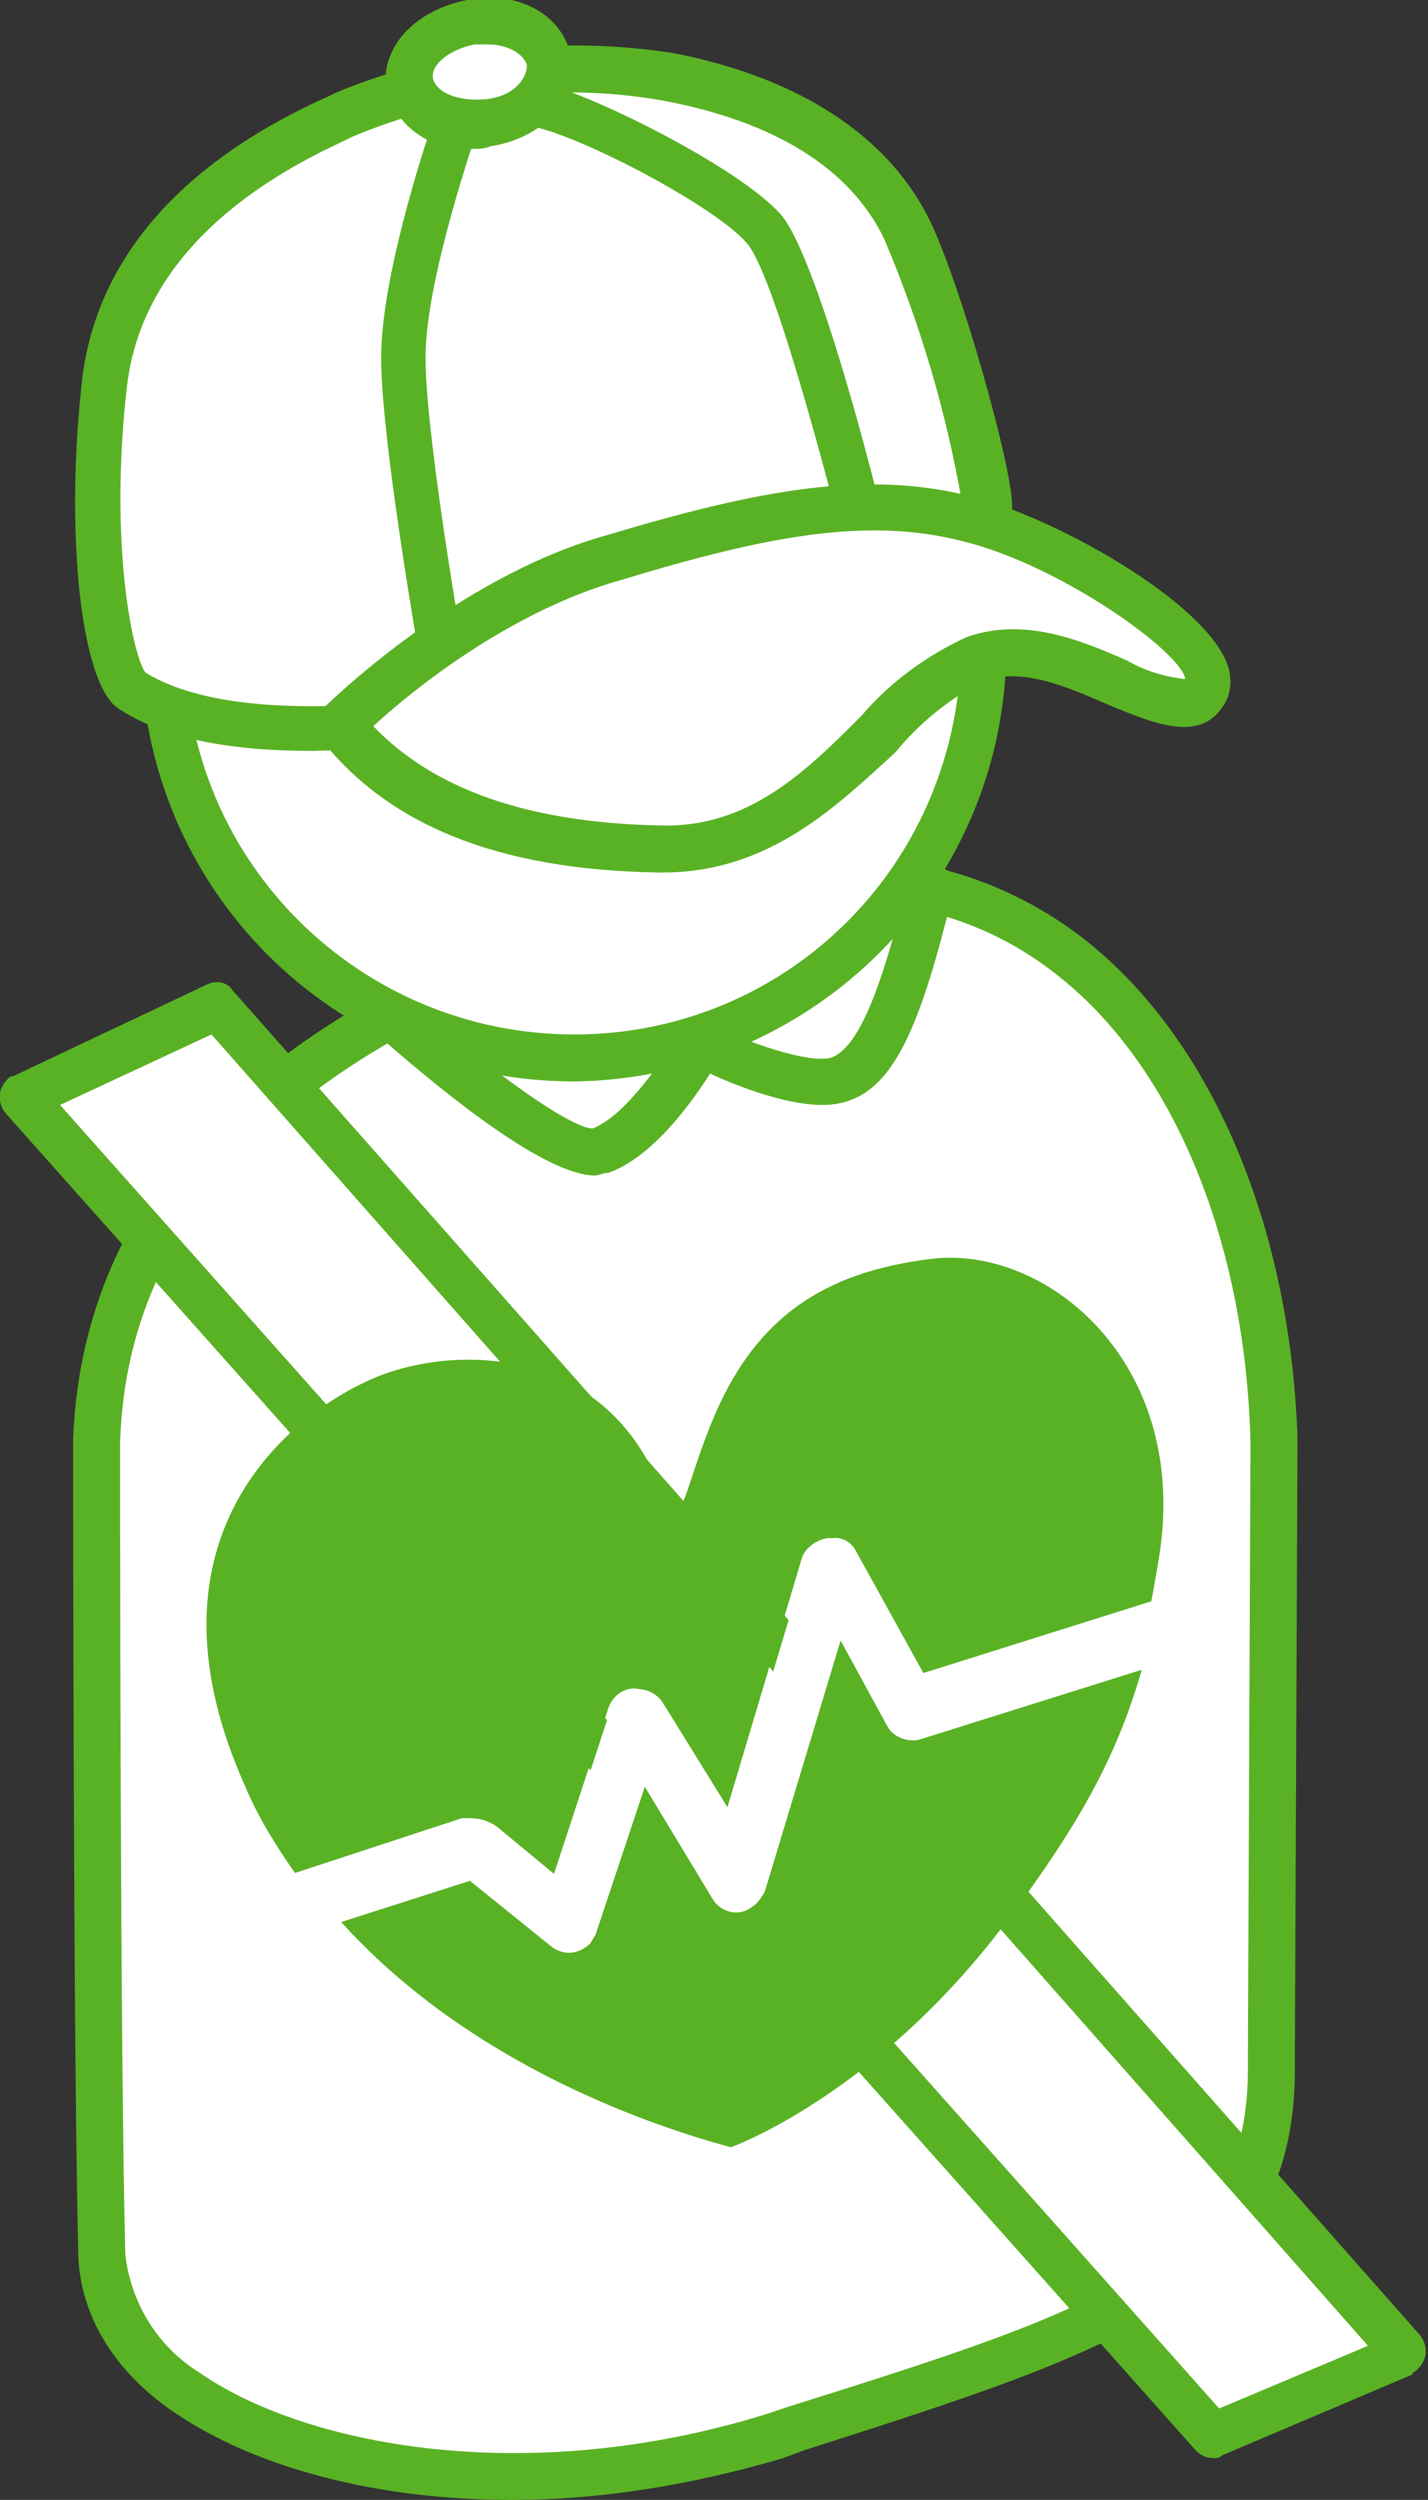<?xml version="1.0" encoding="utf-8"?>
<!-- Generator: Adobe Illustrator 25.3.1, SVG Export Plug-In . SVG Version: 6.00 Build 0)  -->
<svg version="1.1" id="グループ_61320" xmlns="http://www.w3.org/2000/svg" xmlns:xlink="http://www.w3.org/1999/xlink" x="0px"
	 y="0px" viewBox="0 0 54.7 95.7" style="enable-background:new 0 0 54.7 95.7;" xml:space="preserve">
<rect x="0" y="0" width="54.7" height="95.7" fill="#333333" stroke="none"/>
<style type="text/css">
	.st0{fill:#FFFFFF;}
	.st1{fill:#59B224;}
</style>
<g id="グループ_64732" transform="translate(-424.435 -408.739)">
	<g id="グループ_64734" transform="translate(424.435 408.739)">
		<path id="パス_86715" class="st0" d="M3.7,55.2L3.7,55.2c0.4-11.5,10.8-17.5,22.6-20.7c15.8-4.3,22.2,9.2,22.5,20.7h0L48.7,79
			c0.1,8.3-6.3,10.2-19,14.2c-12.6,4-25.6-0.1-25.8-6.9C3.7,78,3.7,55.2,3.7,55.2z"/>
		<path id="パス_86716" class="st1" d="M19.6,95.7c-5.1,0-9.8-1.2-13-3.4c-2.3-1.6-3.5-3.7-3.6-5.9c-0.2-8.2-0.2-30.9-0.2-31.1
			c0-0.1,0-0.1,0-0.2C3.2,44.9,11,37.7,26,33.6c6-1.6,11.1-0.9,15.2,2.1c5,3.7,8.2,10.9,8.5,19.3c0,0.1,0,0.1,0,0.2L49.6,79
			c0.1,8.8-6.6,10.9-18.8,14.8L30,94.1C26.6,95.1,23.1,95.7,19.6,95.7z M4.6,55.4c0,2.1,0,23.1,0.2,30.9C5,88.1,6,89.8,7.6,90.8
			c4,2.8,12.5,4.5,21.8,1.6l0.9-0.3c12.1-3.8,17.6-5.6,17.5-13.1l0.1-23.7c0,0,0-0.1,0-0.1c-0.2-7.9-3.1-14.7-7.7-18.1
			c-3.6-2.7-8.2-3.3-13.7-1.8C12.2,39.2,4.9,45.9,4.6,55.2C4.6,55.3,4.6,55.3,4.6,55.4z"/>
		<path id="パス_86717" class="st0" d="M46.5,93.2L0.9,42l7.4-3.5l45.5,51.6L46.5,93.2z"/>
		<path id="パス_86718" class="st1" d="M46.5,94.1c-0.3,0-0.5-0.1-0.7-0.3L0.2,42.6c-0.3-0.4-0.3-0.9,0.1-1.3
			c0.1-0.1,0.1-0.1,0.2-0.1l7.4-3.5c0.4-0.2,0.8-0.1,1,0.2l45.5,51.5c0.3,0.4,0.3,0.9-0.1,1.3c-0.1,0.1-0.2,0.1-0.2,0.2L46.8,94
			C46.7,94.1,46.6,94.1,46.5,94.1z M2.3,42.3l44.4,49.9l5.7-2.4L8.1,39.6L2.3,42.3z"/>
		<circle id="楕円形_3257" class="st0" cx="21.9" cy="24.7" r="15.7"/>
		<path id="パス_86719" class="st1" d="M22,41.4c-9.2,0-16.6-7.4-16.6-16.6c0-1.3,0.2-2.6,0.4-3.8C7.9,12,16.9,6.5,25.8,8.6
			c8.9,2.1,14.4,11.1,12.3,20l0,0C36.3,36.1,29.6,41.3,22,41.4L22,41.4z M21.9,9.9c-8.2,0-14.8,6.7-14.8,14.9
			c0,8.2,6.7,14.8,14.9,14.8c6.9,0,12.8-4.7,14.4-11.4l0,0c1.9-8-3-16-11-17.9C24.2,10,23.1,9.9,21.9,9.9L21.9,9.9z"/>
		<path id="パス_86720" class="st1" d="M22.8,45c-1.9,0-5.7-3.1-7.9-5c-0.4-0.3-0.4-0.9-0.1-1.3s0.9-0.4,1.3-0.1
			c2.8,2.5,5.8,4.6,6.6,4.6h0c1.3-0.5,2.8-2.8,3.3-3.6c0.2-0.4,0.8-0.6,1.2-0.4c1.4,0.7,3.7,1.5,4.6,1.3c1.3-0.4,2.2-3.7,3-6.8
			c0.1-0.5,0.6-0.8,1.1-0.6s0.8,0.6,0.6,1.1l0,0c-1.2,4.9-2.2,7.5-4.2,8c-1.4,0.4-3.8-0.5-5.1-1.1c-0.7,1.1-2.2,3.2-3.9,3.8
			C23.1,44.9,22.9,45,22.8,45z"/>
		<path id="パス_86721" class="st1" d="M18.9,69.9l2.3,1.9l2.1-6.4c0.2-0.6,0.8-0.9,1.3-0.7c0.2,0.1,0.4,0.2,0.6,0.5l2.6,4.2
			l2.9-9.7c0.1-0.4,0.5-0.7,0.9-0.8c0.4-0.1,0.8,0.2,1,0.5l2.6,4.7l8.9-2.8c0.1-0.5,0.2-1.1,0.3-1.7c1.2-7.5-4.4-12-8.8-11.4
			c-3.9,0.5-6.7,2.1-8.4,6.4c-1.2,3-1,4.3-2.1,1.9c-2.4-5.2-8.2-5-11.1-3.6c-3.4,1.6-8.7,6.4-4.6,15.5c0.5,1.2,1.2,2.3,1.9,3.3
			l6.4-2.1C18.2,69.6,18.6,69.6,18.9,69.9z"/>
		<path id="パス_86722" class="st1" d="M33.9,65.9l-1.8-3.3l-2.9,9.6c-0.2,0.6-0.8,0.9-1.3,0.7c-0.2-0.1-0.5-0.2-0.6-0.5l-2.6-4.3
			l-1.9,5.7c-0.2,0.6-0.8,0.9-1.4,0.7c-0.1,0-0.2-0.1-0.3-0.2L18,71.9l-5,1.6c5.1,5.7,12.4,8,15,8.7c0,0,5.6-2,10.6-8.7
			c3-4,4.3-6.6,5.2-9.8l-8.6,2.7C34.7,66.6,34.2,66.4,33.9,65.9z"/>
		<path id="パス_86723" class="st0" d="M35.4,64.1l-2.6-4.7c-0.2-0.4-0.6-0.6-1-0.5c-0.4,0-0.8,0.3-0.9,0.8l-2.9,9.7l-2.6-4.2
			c-0.3-0.5-1-0.7-1.5-0.4c-0.2,0.1-0.4,0.3-0.5,0.6l-2.1,6.4l-2.3-1.9c-0.3-0.2-0.7-0.3-1-0.2l-6.4,2.1c0.4,0.6,0.9,1.2,1.4,1.8
			l5-1.6l3.1,2.5c0.5,0.4,1.1,0.3,1.5-0.1c0.1-0.1,0.1-0.2,0.2-0.3l1.9-5.7l2.6,4.3c0.3,0.5,1,0.7,1.5,0.3c0.2-0.1,0.4-0.4,0.5-0.6
			l2.9-9.6l1.8,3.3c0.2,0.4,0.8,0.6,1.2,0.5l8.6-2.7c0.2-0.8,0.4-1.5,0.5-2.4L35.4,64.1z"/>
		<g id="グループ_64732-2" transform="translate(2.869 1.746)">
			<path id="パス_86724" class="st0" d="M2.1,24.7c-0.8-0.5-1.8-5.4-0.9-11.9s7.3-9.3,9.1-10.2c3.9-1.6,8.2-2.1,12.4-1.4
				C28,2.3,30.6,4.6,31.8,7c1.4,3.4,2.5,7,3.1,10.6c0,1.3-3.7,4.7-12.1,6.6C14,26.2,5.9,27.1,2.1,24.7z"/>
			<path id="パス_86725" class="st1" d="M9.1,27c-3.3,0-5.7-0.5-7.4-1.6l0,0c-1.5-0.9-2.1-6.9-1.4-12.8C1.2,5.9,7.6,2.9,9.8,1.9
				l0.2-0.1c4.1-1.7,8.6-2.2,13-1.5c6,1.2,8.6,4.1,9.7,6.3c1.2,2.4,3.2,9.5,3.2,11c0,2.2-4.9,5.7-12.7,7.5
				C18.4,26.2,13.8,26.9,9.1,27z M2.7,24c3.1,1.9,9.8,1.7,19.9-0.6c8.2-1.8,11.3-5.1,11.4-5.8c-0.6-3.5-1.6-6.9-3-10.2
				c-1.3-2.7-4.2-4.5-8.5-5.3c-4-0.7-8.1-0.2-11.9,1.4l-0.2,0.1c-1.9,0.9-7.7,3.6-8.4,9.4C1.3,19,2.2,23.3,2.7,24L2.7,24z"/>
		</g>
		<path id="パス_86726" class="st1" d="M17.3,27.7c-0.4,0-0.8-0.3-0.9-0.7c-0.1-0.4-1.8-9.9-1.8-13.3c0-3.4,2-9.1,2.1-9.4
			c0.2-0.5,0.7-0.7,1.1-0.5c0.4,0.2,0.7,0.6,0.5,1.1c0,0.1-2,5.7-2,8.8c0,3.2,1.7,12.9,1.8,13c0.1,0.5-0.2,0.9-0.7,1
			C17.4,27.7,17.4,27.7,17.3,27.7z"/>
		<path id="パス_86727" class="st1" d="M33.6,23c-0.4,0-0.8-0.3-0.9-0.7c-1.1-4.4-3.1-11.9-4.1-13c-1.2-1.4-6.5-4.2-8.4-4.5
			c-0.5-0.1-0.8-0.5-0.7-1s0.5-0.8,1-0.7c0,0,0,0,0,0c2,0.4,7.8,3.3,9.4,5.1c1.5,1.7,4,11.7,4.4,13.7c0.1,0.5-0.2,1-0.7,1.1
			c0,0,0,0,0,0C33.7,23,33.7,23,33.6,23z"/>
		<g id="グループ_64733" transform="translate(14.785)">
			
				<ellipse id="楕円形_3258" transform="matrix(0.987 -0.161 0.161 0.987 -0.409 0.615)" class="st0" cx="3.6" cy="2.8" rx="2.7" ry="1.9"/>
			<path id="パス_86728" class="st1" d="M3.3,5.7C1.8,5.8,0.4,4.9,0,3.4C-0.2,1.8,1.1,0.4,3.1,0s3.7,0.6,4,2.2l0,0
				C7.4,3.8,6,5.3,4,5.6C3.8,5.7,3.5,5.7,3.3,5.7z M3.9,1.7c-0.2,0-0.3,0-0.5,0c-1,0.2-1.7,0.8-1.6,1.3s0.9,0.9,2,0.8S5.4,3,5.4,2.5
				C5.3,2.1,4.7,1.7,3.9,1.7L3.9,1.7z"/>
		</g>
		<path id="パス_86729" class="st0" d="M13,27.7c0,0,4.9-4.8,10.4-6.4s9.6-2.5,13.5-1.5s10.2,5.1,9.1,6.7s-5.4-2.6-8.8-1.3
			s-6,7.4-12,7.3S15.3,30.7,13,27.7z"/>
		<path id="パス_86730" class="st1" d="M25.4,33.4c-0.1,0-0.1,0-0.2,0c-6.1-0.1-10.3-1.8-12.9-5.1c-0.3-0.4-0.2-0.9,0.1-1.2
			c0.2-0.2,5.1-5,10.8-6.6c6-1.8,10-2.5,14-1.5c3.2,0.8,8.9,4,9.8,6.4c0.2,0.5,0.2,1.2-0.2,1.7c-0.9,1.3-2.6,0.6-4.3-0.1
			c-1.6-0.7-3.4-1.5-4.9-0.9c-1.3,0.7-2.4,1.6-3.3,2.7C32.1,30.8,29.5,33.4,25.4,33.4z M14.3,27.8c2.3,2.4,5.9,3.7,11,3.8
			c3.4,0.1,5.6-2.1,7.7-4.2c1.1-1.3,2.5-2.3,4-3c2.2-0.8,4.4,0.1,6.2,0.9c0.7,0.4,1.4,0.6,2.2,0.7c-0.1-1-4.8-4.4-8.6-5.3
			c-3.6-0.9-7.4-0.2-13,1.5C19.5,23.4,15.7,26.5,14.3,27.8z"/>
	</g>
</g>
</svg>
